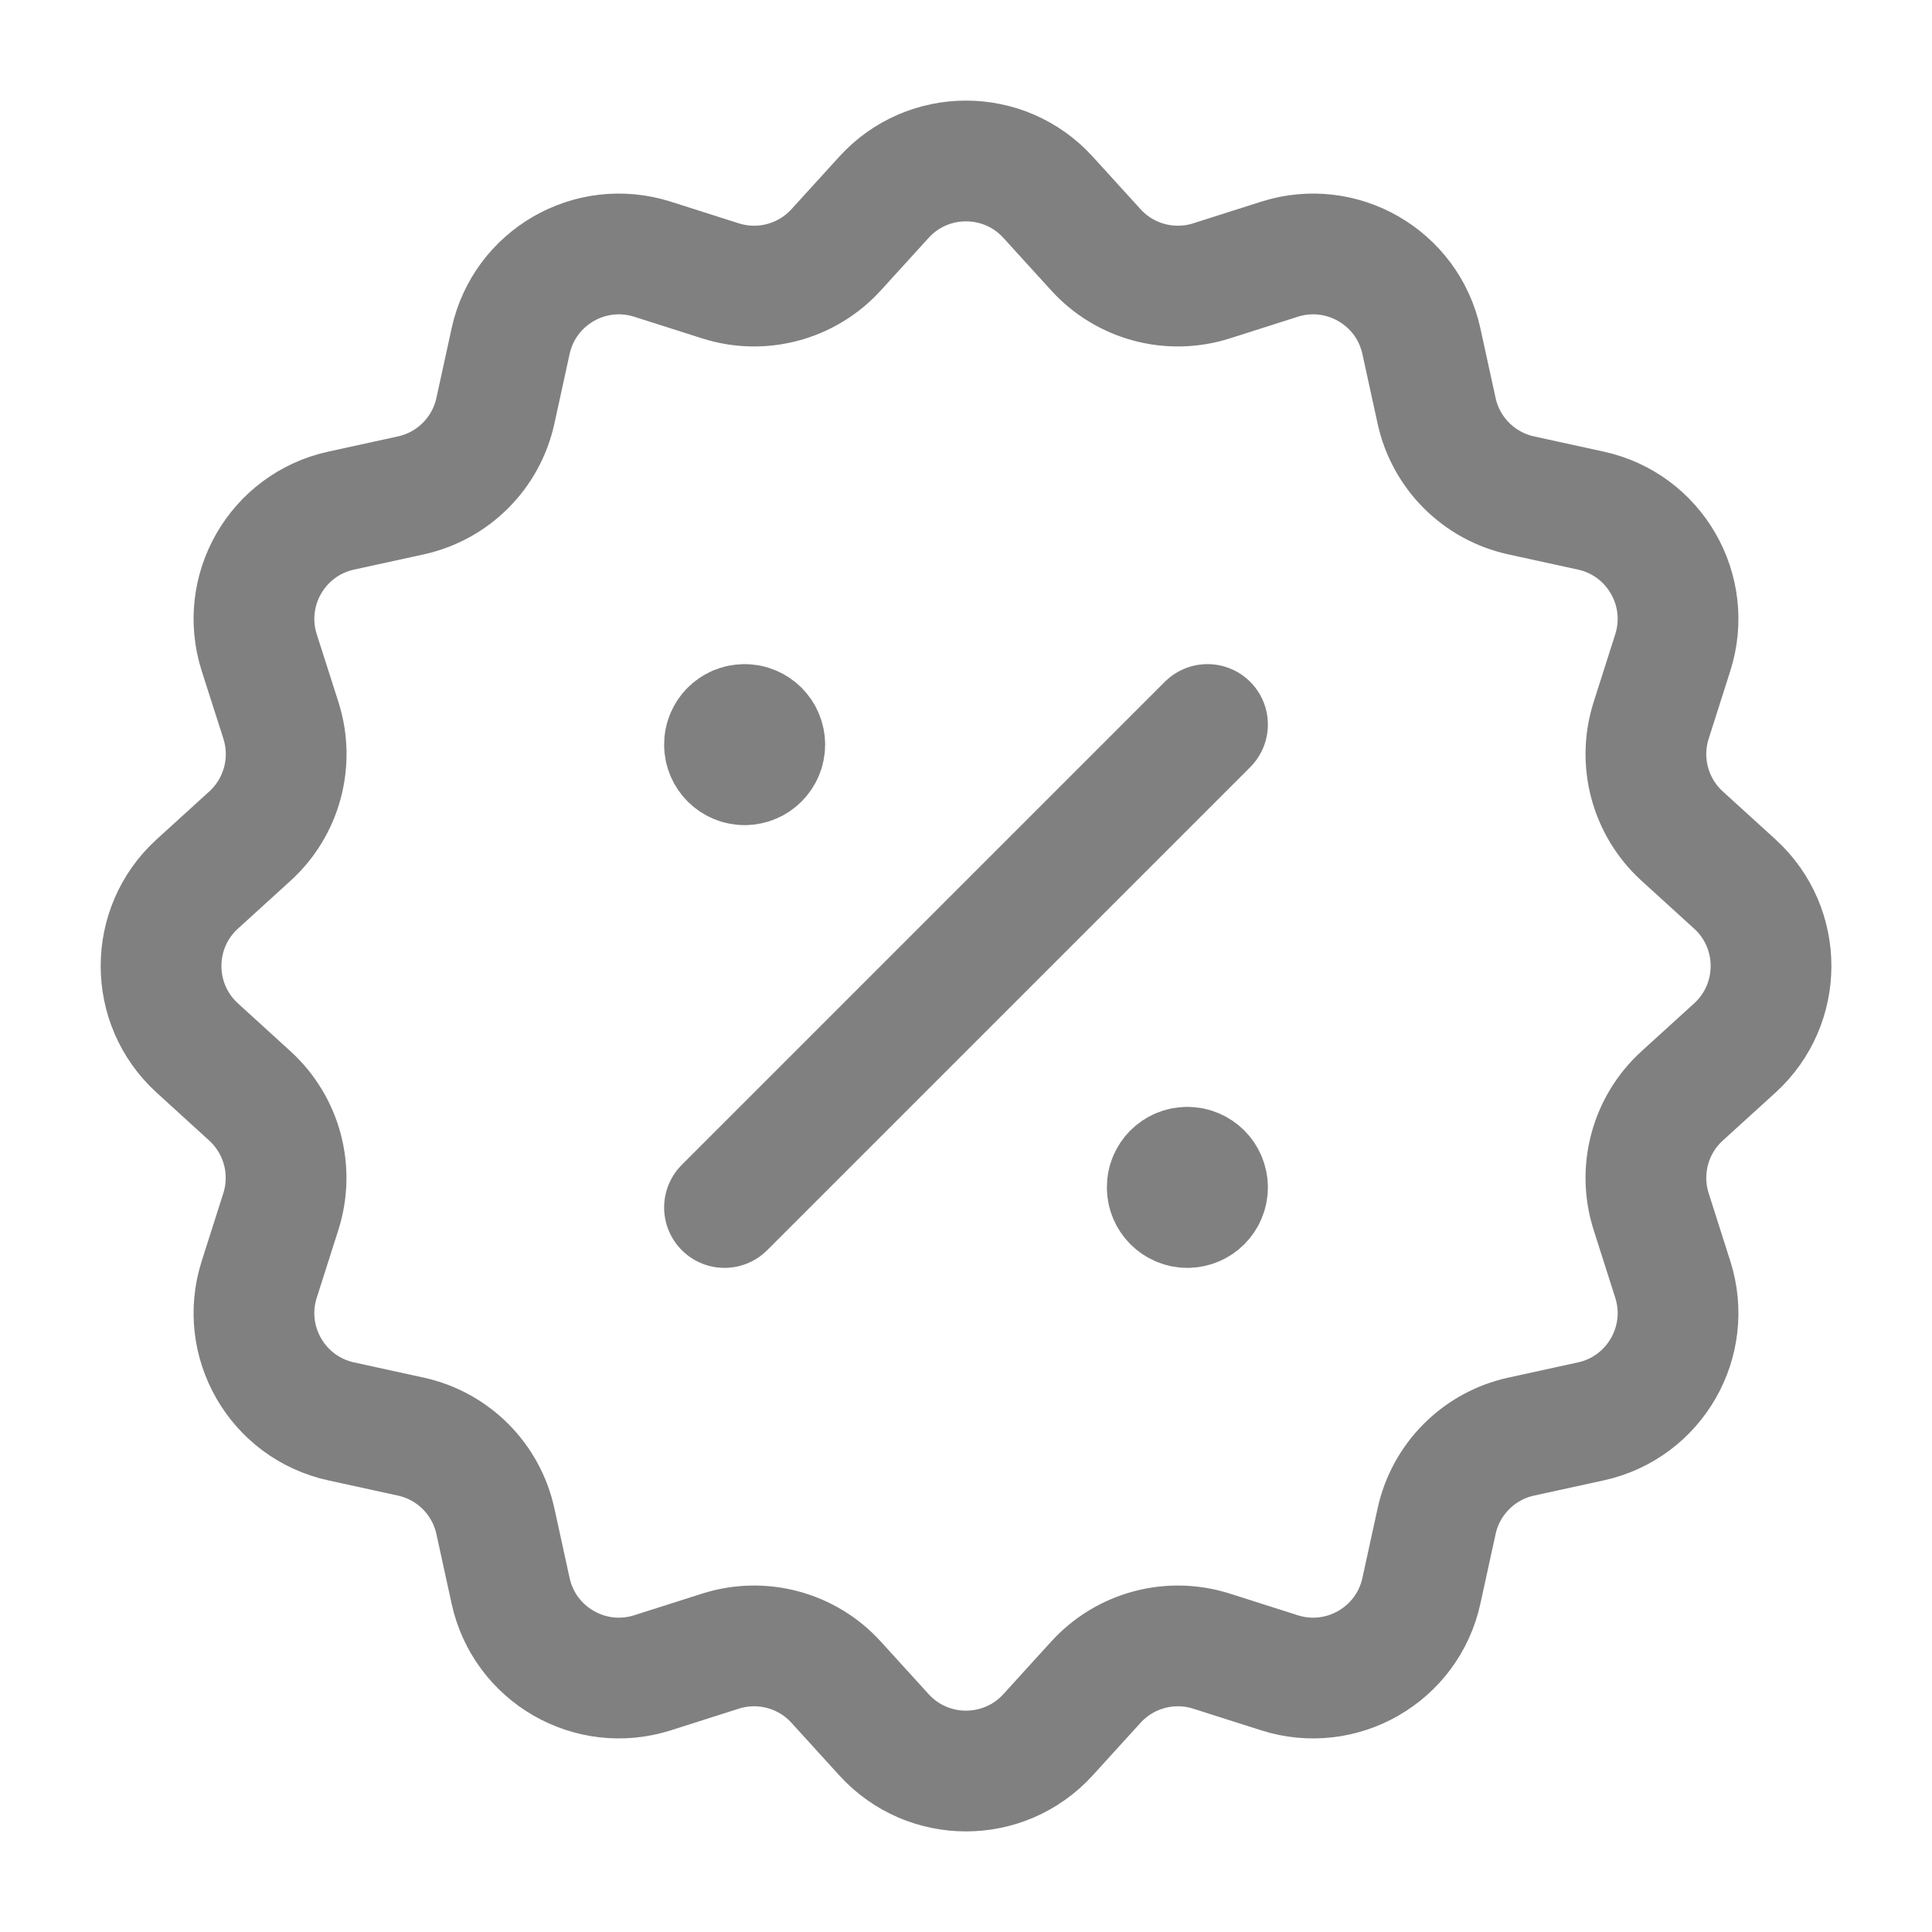<svg width="24" height="24" viewBox="0 0 24 24" fill="none" xmlns="http://www.w3.org/2000/svg">
<path fill-rule="evenodd" clip-rule="evenodd" d="M18.897 6.154L19.762 6.343C20.554 6.516 21.026 7.333 20.78 8.106L20.511 8.95C20.348 9.463 20.498 10.023 20.896 10.386L21.551 10.982C22.15 11.528 22.15 12.472 21.551 13.018L20.896 13.614C20.498 13.976 20.348 14.537 20.511 15.05L20.78 15.894C21.026 16.667 20.554 17.484 19.762 17.657L18.897 17.846C18.371 17.961 17.961 18.371 17.846 18.897L17.657 19.762C17.484 20.554 16.667 21.026 15.894 20.78L15.05 20.511C14.537 20.348 13.977 20.498 13.614 20.896L13.018 21.551C12.472 22.15 11.528 22.15 10.982 21.551L10.386 20.896C10.024 20.498 9.463 20.348 8.95 20.511L8.106 20.78C7.333 21.026 6.516 20.554 6.343 19.762L6.154 18.897C6.039 18.371 5.629 17.961 5.103 17.846L4.238 17.657C3.446 17.484 2.974 16.667 3.22 15.894L3.489 15.05C3.652 14.537 3.502 13.977 3.104 13.614L2.45 13.018C1.851 12.472 1.851 11.528 2.45 10.982L3.105 10.386C3.503 10.024 3.653 9.463 3.49 8.95L3.22 8.106C2.974 7.333 3.446 6.516 4.238 6.343L5.103 6.154C5.629 6.039 6.039 5.629 6.154 5.103L6.343 4.238C6.516 3.446 7.333 2.974 8.106 3.22L8.95 3.489C9.463 3.652 10.023 3.502 10.386 3.104L10.982 2.449C11.528 1.85 12.472 1.85 13.018 2.449L13.614 3.104C13.976 3.502 14.537 3.652 15.05 3.489L15.894 3.22C16.667 2.974 17.484 3.446 17.657 4.238L17.846 5.103C17.961 5.629 18.371 6.039 18.897 6.154Z" stroke="#808080" stroke-width="1.5" stroke-linecap="round" stroke-linejoin="round"/>
<path d="M9 15L15 9" stroke="#808080" stroke-width="1.5" stroke-linecap="round" stroke-linejoin="round"/>
<path d="M9.249 9C9.111 9 8.999 9.112 9 9.25C9 9.388 9.112 9.5 9.25 9.5C9.388 9.5 9.5 9.388 9.5 9.25C9.5 9.112 9.388 9 9.249 9" stroke="#808080" stroke-width="1.5" stroke-linecap="round" stroke-linejoin="round"/>
<path d="M14.749 14.5C14.611 14.5 14.499 14.612 14.5 14.75C14.5 14.888 14.612 15 14.75 15C14.888 15 15 14.888 15 14.75C15 14.612 14.888 14.5 14.749 14.5" stroke="#808080" stroke-width="1.5" stroke-linecap="round" stroke-linejoin="round"/>
</svg>
